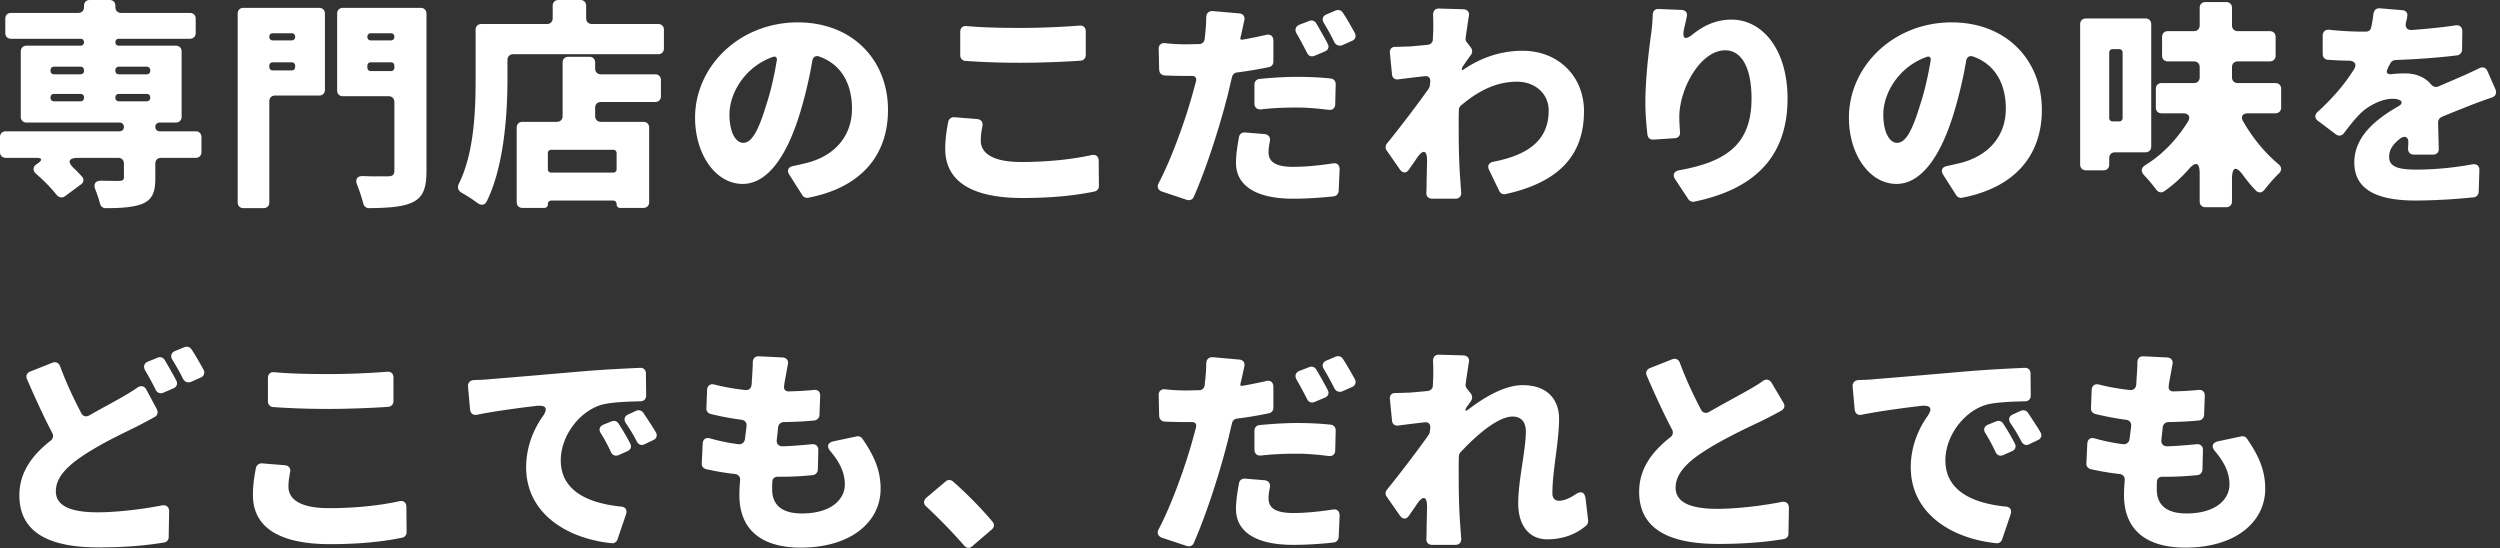 <svg width="260" height="57" fill="none" xmlns="http://www.w3.org/2000/svg"><rect width="100%" height="100%" fill="#333333" stroke="none"/><path d="M230.376 46.944c-.432-.504-.312-.912.336-1.056l2.376-.504a.57.57 0 01.6.24c1.296 1.872 1.896 3.384 1.896 5.208 0 3.456-3.096 6.12-8.304 6.12-3.84 0-6.384-1.656-6.384-5.472 0-.384.024-.888.072-1.512.048-.36-.168-.624-.528-.672a26.804 26.804 0 01-3-.504c-.288-.072-.48-.312-.456-.6l.096-2.04c.024-.48.336-.696.792-.552 1.008.288 1.992.48 2.952.6.336.024.6-.192.648-.528l.168-1.344c.048-.36-.168-.624-.528-.672a30.184 30.184 0 01-3.192-.6c-.288-.072-.48-.312-.456-.6l.072-1.896c.024-.48.36-.696.816-.552.96.24 2.016.432 3.144.552.384.048.624-.168.672-.552.024-.264.024-.504.048-.744.024-.48.072-1.008.072-1.56 0-.432.24-.672.672-.648l2.424.12c.432.024.648.336.552.744-.12.6-.192 1.08-.288 1.56-.024.144-.072.36-.096.6v.048c-.072.36.144.6.504.576.96-.024 1.824-.072 2.52-.144.456-.072.744.168.72.624l-.072 1.992a.591.591 0 01-.528.552c-.96.096-1.896.144-3.168.168a.597.597 0 00-.6.504l-.144 1.344c-.048.408.192.672.6.672.936-.024 2.04-.12 3.048-.216.408-.048.696.216.672.624l-.048 2.016c-.024.312-.24.552-.552.576-.96.096-2.064.168-3.192.168h-.456c-.288 0-.504.192-.528.456-.024.336-.024.624-.024.84 0 1.68 1.056 2.52 3.096 2.52 2.976 0 4.464-1.416 4.464-3.024 0-1.224-.552-2.328-1.488-3.432zM192.672 40.2c-.024-.384.216-.648.6-.672.696-.024 1.32-.048 1.68-.096 2.112-.168 5.52-.456 9.648-.816 1.992-.168 4.32-.288 5.952-.36.384-.024.624.216.624.6l.024 2.28c0 .36-.24.6-.6.6-1.152.024-2.664.072-3.744.288-2.424.528-4.536 3.192-4.536 5.856 0 3.096 2.712 4.44 6.24 4.8.48.024.696.336.552.792l-.888 2.616c-.096.288-.336.432-.6.408-4.848-.504-8.904-3.216-8.904-7.896 0-2.136.792-3.96 1.68-5.232.624-.864.456-1.272-.648-1.152-1.824.216-4.2.528-6.12.912-.408.096-.696-.12-.744-.528l-.216-2.4zm17.496 2.52a.599.599 0 01.744.216c.408.624.912 1.368 1.296 2.016.192.336.072.672-.264.816l-.912.432c-.312.168-.624.048-.792-.264a16.249 16.249 0 00-1.152-1.92c-.24-.36-.168-.72.24-.912l.84-.384zm-2.568 1.104c.288-.12.576-.024.72.216a22.62 22.62 0 011.224 2.088c.168.336.048.648-.288.792l-.912.408c-.336.144-.648.024-.792-.288a18.622 18.622 0 00-1.056-1.968c-.264-.384-.144-.744.264-.912l.84-.336zm-24.264-4.2c.336-.24.696-.168.912.192l1.224 2.064c.192.288.12.624-.192.816a51.66 51.66 0 01-2.016 1.056c-1.368.648-4.008 1.872-5.976 3.144-1.776 1.128-3.024 2.352-3.024 3.816 0 1.488 1.44 2.208 4.344 2.208 1.992 0 4.632-.312 6.696-.72.456-.072.744.168.744.6L186 55.488c0 .312-.192.528-.504.576-1.896.312-4.032.504-6.792.504-4.656 0-8.232-1.272-8.232-5.424 0-2.424 1.368-4.2 3.264-5.688a.6.6 0 00.168-.768c-.888-1.68-1.776-3.624-2.64-5.616-.144-.336-.024-.648.336-.792l2.304-.912c.336-.144.648 0 .792.336.672 1.824 1.464 3.48 2.208 4.896.168.336.504.432.84.24 1.464-.84 2.904-1.608 3.792-2.112.696-.384 1.272-.72 1.8-1.104zm-19.512 11.808c.6-.408.984-.288 1.08.456l.264 2.256v.048c0 .192-.072.36-.216.48-.912.768-2.208 1.416-4.056 1.416-1.8 0-3-1.368-3-3.744 0-2.424.792-5.496.792-7.488 0-1.008-.528-1.536-1.368-1.536-1.512 0-3.744 1.896-5.448 3.744a.588.588 0 00-.144.384c-.024.408-.024.816-.024 1.2 0 1.704 0 3.912.168 6.096.024.264.048.768.096 1.248.024.408-.192.672-.624.672h-2.4c-.384 0-.624-.24-.6-.624.024-.48.024-.984.024-1.248.024-.696.024-1.344.048-1.992.024-1.2-.408-1.344-1.08-.336-.264.408-.552.792-.792 1.152-.288.432-.672.408-.96 0l-1.368-1.968c-.168-.216-.144-.504.024-.72 1.248-1.536 3.096-3.936 4.344-5.712.024-.024.024-.024.024-.048.048-.096.096-.192.096-.264v-.048l.048-.384v-.048c0-.336-.216-.552-.576-.504-.864.096-1.872.216-2.76.336-.36.048-.624-.168-.648-.528l-.216-2.208c-.048-.408.192-.672.6-.648.456 0 .936-.024 1.56-.048.504-.048 1.128-.096 1.8-.168.288-.048.504-.264.504-.552l.048-1.032c0-.48 0-.96-.024-1.464-.024-.456.192-.744.648-.72l2.496.072c.432.024.672.312.576.72-.096.624-.216 1.392-.336 2.28a.572.572 0 00.12.432l.432.552a.648.648 0 010 .768l-.336.48-.048.048c-.336.528-.24.624.288.216 1.656-1.248 3.672-2.4 5.472-2.4 2.64 0 3.792 1.56 3.792 3.504 0 2.376-.696 5.376-.696 7.752 0 .504.264.768.696.768.432 0 1.032-.216 1.68-.648zm-22.92-12c.168.336.048.672-.288.816l-1.032.456c-.312.12-.624 0-.792-.288a27.894 27.894 0 00-1.104-2.016c-.24-.384-.144-.744.288-.912l.96-.408c.288-.096.576 0 .72.24.432.648.888 1.464 1.248 2.112zm-9.216.192c.456-.096.744.144.744.6v2.184a.57.57 0 01-.48.576c-1.032.216-2.16.408-3.312.552a.587.587 0 00-.504.456c-.216.84-.384 1.68-.6 2.448-.768 2.976-2.136 7.224-3.384 10.032-.12.288-.408.408-.72.312l-2.592-.864c-.408-.144-.552-.504-.336-.888 1.296-2.424 2.832-6.672 3.6-9.552l.288-1.056c.072-.336-.096-.528-.432-.528h-.576c-.888 0-1.608-.024-2.232-.048-.36-.024-.576-.24-.6-.6l-.048-2.136c-.024-.408.24-.672.672-.624.84.096 1.44.12 2.232.12.432 0 .888-.024 1.32-.024h.048a.584.584 0 00.504-.48c.024-.168.024-.312.048-.456.072-.624.12-1.272.12-1.8 0-.456.24-.72.696-.696l2.712.24c.432.024.648.336.552.744-.144.6-.264 1.248-.36 1.608l-.048.192c-.024.144.024.192.144.192h.048c.84-.144 1.656-.312 2.496-.504zm6.384.912c.192.336.072.672-.288.816l-1.08.456c-.312.12-.6.024-.744-.264-.336-.648-.72-1.392-1.104-2.04-.24-.408-.12-.768.288-.936l1.008-.384a.568.568 0 01.72.216c.384.648.864 1.488 1.2 2.136zm-6.936 6.84c-.408.024-.672-.192-.672-.624v-1.968c0-.312.216-.552.528-.576 1.2-.12 2.64-.216 3.936-.216 1.08 0 2.256.048 3.432.168.336.024.552.264.552.6l-.048 2.064c0 .408-.264.648-.672.6-.984-.12-2.136-.24-3.264-.24-1.368 0-2.568.048-3.792.192zm-2.28 2.88c.048-.312.312-.504.624-.48l2.04.168c.408.048.624.336.552.744-.096.432-.144.84-.144 1.128 0 .936.6 1.536 2.568 1.536 1.32 0 2.664-.144 4.128-.36.432-.072.696.168.696.624l-.096 2.232c-.024.312-.216.528-.528.576-1.176.12-2.568.24-4.224.24-3.936 0-5.928-1.416-5.928-3.72 0-.936.168-1.896.312-2.688zm-25.632 4.008c.216.24.192.576-.072.792l-2.04 1.752c-.264.24-.6.216-.84-.072a57.156 57.156 0 00-3.936-4.056c-.312-.264-.312-.624 0-.912l1.992-1.68a.56.56 0 01.768-.024c1.392 1.2 3.12 2.976 4.128 4.2zm-16.848-7.32c-.432-.504-.312-.912.336-1.056l2.376-.504a.57.57 0 01.6.24c1.296 1.872 1.896 3.384 1.896 5.208 0 3.456-3.096 6.12-8.304 6.12-3.84 0-6.384-1.656-6.384-5.472 0-.384.024-.888.072-1.512.048-.36-.168-.624-.528-.672a26.804 26.804 0 01-3-.504c-.288-.072-.48-.312-.456-.6l.096-2.04c.024-.48.336-.696.792-.552 1.008.288 1.992.48 2.952.6.336.024.6-.192.648-.528l.168-1.344c.048-.36-.168-.624-.528-.672a30.184 30.184 0 01-3.192-.6c-.288-.072-.48-.312-.456-.6l.072-1.896c.024-.48.36-.696.816-.552.96.24 2.016.432 3.144.552.384.048.624-.168.672-.552.024-.264.024-.504.048-.744.024-.48.072-1.008.072-1.56 0-.432.24-.672.672-.648l2.424.12c.432.024.648.336.552.744-.12.6-.192 1.08-.288 1.56-.024.144-.072.36-.096.6v.048c-.072.36.144.6.504.576.96-.024 1.824-.072 2.52-.144.456-.072.744.168.72.624l-.072 1.992a.591.591 0 01-.528.552c-.96.096-1.896.144-3.168.168a.597.597 0 00-.6.504l-.144 1.344c-.048.408.192.672.6.672.936-.024 2.04-.12 3.048-.216.408-.048.696.216.672.624l-.048 2.016c-.024.312-.24.552-.552.576-.96.096-2.064.168-3.192.168h-.456c-.288 0-.504.192-.528.456-.024.336-.024.624-.024.84 0 1.68 1.056 2.52 3.096 2.52 2.976 0 4.464-1.416 4.464-3.024 0-1.224-.552-2.328-1.488-3.432zM48.672 40.2c-.024-.384.216-.648.6-.672.696-.024 1.32-.048 1.68-.096 2.112-.168 5.52-.456 9.648-.816 1.992-.168 4.32-.288 5.952-.36.384-.024.624.216.624.6l.024 2.28c0 .36-.24.6-.6.6-1.152.024-2.664.072-3.744.288-2.424.528-4.536 3.192-4.536 5.856 0 3.096 2.712 4.44 6.24 4.8.48.024.696.336.552.792l-.888 2.616c-.096.288-.336.432-.6.408-4.848-.504-8.904-3.216-8.904-7.896 0-2.136.792-3.96 1.68-5.232.624-.864.456-1.272-.648-1.152-1.824.216-4.2.528-6.12.912-.408.096-.696-.12-.744-.528l-.216-2.4zm17.496 2.52a.599.599 0 01.744.216c.408.624.912 1.368 1.296 2.016.192.336.072.672-.264.816l-.912.432c-.312.168-.624.048-.792-.264a16.249 16.249 0 00-1.152-1.92c-.24-.36-.168-.72.24-.912l.84-.384zM63.6 43.824c.288-.12.576-.024.72.216a22.62 22.62 0 011.224 2.088c.168.336.048.648-.288.792l-.912.408c-.336.144-.648.024-.792-.288a18.622 18.622 0 00-1.056-1.968c-.264-.384-.144-.744.264-.912l.84-.336zm-35.184-1.488c-.336-.024-.552-.264-.552-.6v-2.424c0-.408.264-.648.672-.6 1.584.144 3.456.192 5.592.192a81.53 81.53 0 006.12-.24c.408-.048.672.192.672.6v2.448c0 .336-.216.576-.552.6-1.68.12-4.272.216-6.216.216a80.45 80.45 0 01-5.736-.192zm-1.8 6.336a.602.602 0 01.648-.48l2.376.192c.408.048.624.336.528.744-.096.504-.168.96-.168 1.488 0 1.272 1.152 2.232 4.224 2.232 2.664 0 5.232-.264 7.296-.72.456-.096.744.144.744.6l.024 2.616a.57.57 0 01-.48.576c-2.064.432-4.536.672-7.464.672-5.496 0-8.04-1.872-8.04-5.112 0-1.104.168-2.064.312-2.808zm-8.688-11.256c-.24-.384-.12-.744.288-.912l.984-.408c.288-.096.576 0 .72.24.432.648.888 1.464 1.248 2.112.168.336.048.672-.288.816l-1.032.456c-.312.12-.624 0-.792-.288a23.874 23.874 0 00-1.128-2.016zm-2.832 1.104c-.216-.384-.12-.744.288-.912l1.008-.408a.568.568 0 01.72.216c.408.672.864 1.488 1.224 2.16.168.336.048.672-.312.816l-1.056.456c-.288.12-.6.024-.768-.288a28.331 28.331 0 00-1.104-2.04zm-.816 1.8c.36-.264.72-.192.936.192l1.104 2.064c.144.312.072.624-.24.792-.648.36-1.32.72-2.04 1.08-1.344.672-3.24 1.536-5.208 2.808-1.776 1.152-3.024 2.352-3.024 3.84 0 1.464 1.44 2.184 4.344 2.184 1.992 0 4.632-.312 6.696-.72.456-.072.744.168.744.624l-.048 2.664c0 .312-.192.528-.504.576-1.896.312-4.032.504-6.792.504-4.656 0-8.232-1.248-8.232-5.424 0-2.424 1.368-4.2 3.264-5.688a.6.6 0 00.168-.768c-.888-1.68-1.776-3.624-2.64-5.616-.144-.336-.024-.648.336-.792l2.304-.912c.336-.144.648 0 .792.336.672 1.824 1.464 3.48 2.208 4.896.168.336.504.432.84.24 1.248-.72 2.4-1.32 3.24-1.8.672-.384 1.224-.72 1.752-1.08zm239.352-24.864c.024.384-.216.624-.6.624h-1.992c-.384 0-.624-.264-.6-.648 0-.168.024-.336.024-.528.048-.648-.336-.864-.864-.48-.768.6-1.128 1.176-1.128 1.872 0 .96.72 1.344 2.832 1.344a32.8 32.8 0 005.832-.552c.432-.072.744.168.72.624l-.072 2.256c-.024.288-.216.528-.528.552a62.218 62.218 0 01-6.024.336c-3.72 0-6.384-.96-6.384-3.96 0-2.712 2.28-4.536 4.608-5.856.36-.192.432-.504.072-.648-.216-.096-.456-.12-.696-.12-1.176 0-2.568.768-3.336 1.512-.576.576-1.128 1.272-1.728 2.064-.216.288-.552.336-.84.12l-1.848-1.392c-.36-.264-.384-.624-.048-.936 1.584-1.44 2.832-2.904 3.792-4.44.312-.504.072-.864-.504-.888a35.46 35.46 0 01-2.232-.096c-.312-.024-.528-.264-.528-.6V3.72c0-.432.288-.672.696-.624 1.056.12 2.376.192 3.36.192h.456c.264 0 .48-.168.528-.432.12-.528.192-1.008.24-1.416.048-.384.288-.6.672-.576l2.304.192c.408.024.624.312.528.672v.048c-.024.192-.072.36-.12.552-.12.504.096.816.624.792 1.536-.12 3.072-.264 4.512-.48.432-.072.72.168.72.6l-.024 1.92a.598.598 0 01-.528.6c-1.92.24-4.296.408-6.408.48-.216.024-.432.144-.528.36-.072.144-.168.288-.24.456v.048c-.264.432-.096.672.432.6.456-.048.984-.072 1.344-.072 1.104 0 2.064.384 2.688 1.128.216.264.504.36.816.216.696-.312 1.296-.552 1.944-.84.792-.336 1.56-.696 2.304-1.056.36-.168.672-.024.816.312l.84 1.92c.144.384 0 .72-.408.84-.792.264-1.776.624-2.424.888-.768.312-1.728.672-2.784 1.128a.641.641 0 00-.36.576l.072 2.712zm-16.392-4.272c0 .36-.24.6-.6.6h-2.832c-.6 0-.816.36-.504.864.96 1.68 2.256 3.264 3.648 4.416.36.288.384.672.024 1.008-.504.48-1.032 1.104-1.464 1.656-.264.336-.624.384-.912.072-.456-.456-.864-.96-1.272-1.512-.768-1.08-1.2-.96-1.2.36v2.304c0 .36-.24.6-.6.6h-2.16c-.36 0-.6-.24-.6-.6v-2.904c0-1.176-.408-1.296-1.176-.408-.768.864-1.608 1.632-2.52 2.256-.288.192-.6.12-.816-.168a17.72 17.72 0 00-1.272-1.512c-.36-.384-.312-.768.144-1.056 1.776-1.08 3.288-2.688 4.416-4.512.312-.504.072-.864-.504-.864h-2.232c-.36 0-.6-.24-.6-.6V9.24c0-.36.24-.6.6-.6h3.36c.36 0 .6-.24.6-.6V6.984c0-.36-.24-.6-.6-.6h-2.712c-.36 0-.6-.24-.6-.6V3.84c0-.36.24-.6.6-.6h2.712c.36 0 .6-.24.6-.6V.816c0-.36.24-.6.6-.6h2.16c.36 0 .6.24.6.6V2.64c0 .36.24.6.6.6h3.336c.36 0 .6.24.6.6v1.944c0 .36-.24.6-.6.6h-3.336c-.36 0-.6.24-.6.6V8.04c0 .36.24.6.6.6h3.912c.36 0 .6.24.6.6v1.944zm-13.512 4.056c0 .36-.24.6-.6.6h-3.168c-.36 0-.6.24-.6.6v.672c0 .36-.24.6-.6.6h-1.824c-.36 0-.6-.24-.6-.6V2.52c0-.36.24-.6.6-.6h6.192c.36 0 .6.24.6.6v12.72zm-2.976-9.768c0-.216-.144-.36-.36-.36h-.672c-.216 0-.36.144-.36.36v6.792c0 .216.144.36.36.36h.672c.216 0 .36-.144.36-.36V5.472zm-16.704 15.096c-.216.048-.48-.072-.6-.264l-1.344-2.112c-.312-.48-.12-.84.432-.936.48-.096.864-.192 1.272-.288 2.88-.696 4.8-2.712 4.8-5.664 0-2.688-1.2-4.656-3.408-5.424-.36-.144-.672.072-.72.456a45.101 45.101 0 01-1.224 5.232c-1.344 4.512-3.36 7.56-6.024 7.56-2.784 0-4.944-3.048-4.944-6.888 0-5.352 4.632-9.912 10.68-9.912 5.736 0 9.384 3.96 9.384 9.096 0 4.632-2.688 8.064-8.304 9.144zm-4.344-9.696c.456-1.368.816-2.976 1.08-4.56.072-.336-.12-.504-.432-.384-3 1.08-4.488 3.888-4.488 5.952 0 1.944.672 2.976 1.44 2.976.912 0 1.608-1.368 2.4-3.984zm-27.816-9.336c0-.384.24-.624.624-.6l2.352.096c.456.024.672.312.552.744-.072.36-.168.768-.264 1.176-.24 1.128.096 1.272.984.552 1.056-.84 2.352-1.464 3.936-1.464 3.216 0 5.832 3.096 5.832 8.208 0 6.312-3.744 9.504-9.72 10.728-.216.048-.48-.072-.6-.264l-1.368-2.064c-.288-.456-.144-.816.408-.936 4.584-.84 7.536-2.448 7.536-7.464 0-3.408-1.152-5.016-2.736-5.016-2.568 0-4.776 3.984-4.776 6.936 0 .36.024.864.072 1.536.048.384-.168.648-.552.672l-2.208.144c-.336.024-.576-.168-.624-.504-.096-.864-.216-2.064-.216-3.312 0-2.088.24-4.584.6-7.2.096-.648.144-1.368.168-1.968zm-19.776 5.4a.182.182 0 01-.048.096l-.048.192.096.072c2.16-1.488 4.296-2.016 6.24-2.016 3.648 0 6.384 2.592 6.384 6.288 0 4.464-2.472 7.368-8.16 8.616-.264.072-.528-.072-.648-.312l-1.056-2.184c-.216-.432-.048-.768.432-.864 3.576-.696 5.76-2.208 5.76-5.328 0-1.776-1.44-3-3.288-3-2.208 0-4.08.984-5.856 2.496a.562.562 0 00-.192.432c-.024.432-.024.816-.024 1.224 0 1.704 0 3.912.168 6.096.024.264.048.768.096 1.248.024.408-.192.672-.624.672h-2.4c-.384 0-.624-.24-.6-.624.024-.48.024-.984.024-1.248.024-.696.024-1.344.048-1.992.024-1.2-.408-1.344-1.08-.336-.264.408-.552.792-.792 1.152-.288.432-.672.408-.96 0l-1.368-1.968c-.168-.216-.144-.504.024-.72 1.248-1.536 3.096-3.936 4.344-5.712.024-.024.024-.024.024-.048.048-.096.096-.192.096-.264v-.048l.048-.384v-.048c0-.336-.216-.552-.576-.504-.864.096-1.872.216-2.76.336-.36.048-.624-.168-.648-.528l-.216-2.208c-.048-.408.192-.672.6-.648.456 0 .936-.024 1.56-.048.504-.048 1.128-.096 1.8-.168.288-.048.504-.264.504-.552l.048-1.032c0-.48 0-.96-.024-1.464-.024-.456.192-.744.648-.72l2.496.072c.432.024.672.312.576.72-.096.624-.216 1.392-.336 2.28a.572.572 0 00.12.432l.432.552a.648.648 0 010 .768c-.264.336-.576.816-.864 1.224zm-11.208-3.504c.168.336.048.672-.288.816l-1.032.456c-.312.12-.624 0-.792-.288a27.894 27.894 0 00-1.104-2.016c-.24-.384-.144-.744.288-.912l.96-.408c.288-.096.576 0 .72.24.432.648.888 1.464 1.248 2.112zm-9.216.192c.456-.096.744.144.744.6v2.184a.57.57 0 01-.48.576c-1.032.216-2.16.408-3.312.552a.587.587 0 00-.504.456c-.216.84-.384 1.68-.6 2.448-.768 2.976-2.136 7.224-3.384 10.032-.12.288-.408.408-.72.312l-2.592-.864c-.408-.144-.552-.504-.336-.888 1.296-2.424 2.832-6.672 3.6-9.552l.288-1.056c.072-.336-.096-.528-.432-.528h-.576c-.888 0-1.608-.024-2.232-.048-.36-.024-.576-.24-.6-.6l-.048-2.136c-.024-.408.24-.672.672-.624.84.096 1.44.12 2.232.12.432 0 .888-.024 1.32-.024h.048a.584.584 0 00.504-.48c.024-.168.024-.312.048-.456.072-.624.12-1.272.12-1.8 0-.456.24-.72.696-.696l2.712.24c.432.024.648.336.552.744-.144.6-.264 1.248-.36 1.608l-.048.192c-.024.144.024.192.144.192h.048c.84-.144 1.656-.312 2.496-.504zm6.384.912c.192.336.072.672-.288.816l-1.08.456c-.312.12-.6.024-.744-.264-.336-.648-.72-1.392-1.104-2.04-.24-.408-.12-.768.288-.936l1.008-.384a.568.568 0 01.72.216c.384.648.864 1.488 1.2 2.136zm-6.936 6.84c-.408.024-.672-.192-.672-.624V8.784c0-.312.216-.552.528-.576 1.2-.12 2.64-.216 3.936-.216 1.08 0 2.256.048 3.432.168.336.024.552.264.552.6l-.048 2.064c0 .408-.264.648-.672.6-.984-.12-2.136-.24-3.264-.24-1.368 0-2.568.048-3.792.192zm-2.28 2.88c.048-.312.312-.504.624-.48l2.04.168c.408.048.624.336.552.744-.096.432-.144.84-.144 1.128 0 .936.6 1.536 2.568 1.536 1.32 0 2.664-.144 4.128-.36.432-.072.696.168.696.624l-.096 2.232c-.024.312-.216.528-.528.576-1.176.12-2.568.24-4.224.24-3.936 0-5.928-1.416-5.928-3.72 0-.936.168-1.896.312-2.688zm-28.44-7.92c-.336-.024-.552-.264-.552-.6V3.312c0-.408.264-.648.672-.6 1.584.144 3.456.192 5.592.192a81.53 81.53 0 006.12-.24c.408-.048.672.192.672.6v2.448c0 .336-.216.576-.552.6-1.68.12-4.272.216-6.216.216a80.45 80.45 0 01-5.736-.192zm-1.8 6.336a.602.602 0 01.648-.48l2.376.192c.408.048.624.336.528.744-.096.504-.168.96-.168 1.488 0 1.272 1.152 2.232 4.224 2.232 2.664 0 5.232-.264 7.296-.72.456-.096.744.144.744.6l.024 2.616a.57.57 0 01-.48.576c-2.064.432-4.536.672-7.464.672-5.496 0-8.04-1.872-8.04-5.112 0-1.104.168-2.064.312-2.808zm-14.568 7.896c-.216.048-.48-.072-.6-.264l-1.344-2.112c-.312-.48-.12-.84.432-.936.48-.096.864-.192 1.272-.288 2.88-.696 4.8-2.712 4.8-5.664 0-2.688-1.2-4.656-3.408-5.424-.36-.144-.672.072-.72.456a45.101 45.101 0 01-1.224 5.232c-1.344 4.512-3.36 7.56-6.024 7.56-2.784 0-4.944-3.048-4.944-6.888 0-5.352 4.632-9.912 10.68-9.912 5.736 0 9.384 3.96 9.384 9.096 0 4.632-2.688 8.064-8.304 9.144zm-4.344-9.696c.456-1.368.816-2.976 1.08-4.56.072-.336-.12-.504-.432-.384-3 1.08-4.488 3.888-4.488 5.952 0 1.944.672 2.976 1.44 2.976.912 0 1.608-1.368 2.4-3.984zM60.96 1.896c0 .36.24.6.6.6h6.888c.36 0 .6.24.6.6V5.04c0 .36-.24.6-.6.6H53.376c-.36 0-.6.24-.6.6v1.944c0 3.576-.336 9.096-2.16 12.768-.192.384-.552.432-.912.192A15.898 15.898 0 0048 20.04c-.36-.216-.456-.552-.288-.912 1.632-3.264 1.752-7.8 1.752-10.944V3.096c0-.36.24-.6.6-.6h6.816c.36 0 .6-.24.6-.6V.6c0-.36.24-.6.6-.6h2.28c.36 0 .6.24.6.6v1.296zm.336 4.008c.36 0 .6.24.6.6v.624c0 .36.24.6.6.6h5.64c.36 0 .6.24.6.6v1.68c0 .36-.24.6-.6.6h-5.64c-.36 0-.6.24-.6.6v.864c0 .36.24.6.6.6h4.416c.36 0 .6.24.6.6v7.752c0 .36-.24.6-.6.6h-2.4c-.24 0-.384-.144-.384-.384 0-.24-.144-.384-.384-.384H57.36c-.24 0-.384.144-.384.384 0 .24-.144.384-.384.384h-2.256c-.36 0-.6-.24-.6-.6v-7.752c0-.36.24-.6.6-.6h3.576c.36 0 .6-.24.6-.6V6.504c0-.36.24-.6.6-.6h2.184zm2.472 12.048c.216 0 .36-.144.36-.36v-1.656c0-.216-.144-.36-.36-.36h-6.432c-.216 0-.36.144-.36.36v1.656c0 .216.144.36.36.36h6.432zM33.192.816c.36 0 .6.24.6.6v7.92c0 .36-.24.6-.6.6h-4.584c-.36 0-.6.24-.6.6v10.512c0 .36-.24.6-.6.6H25.32c-.36 0-.6-.24-.6-.6V1.416c0-.36.24-.6.6-.6h7.872zm10.56 0c.36 0 .6.24.6.6v16.368c0 1.824-.36 2.736-1.464 3.264-1.032.48-2.472.576-4.512.6-.288 0-.528-.192-.6-.504a17.433 17.433 0 00-.624-1.896c-.24-.6-.024-.96.624-.936 1.104.048 2.184.024 2.568.024.48 0 .672-.144.672-.6v-7.128c0-.36-.24-.6-.6-.6h-4.752c-.36 0-.6-.24-.6-.6V1.416c0-.36.24-.6.6-.6h8.088zm-13.056 3c0-.216-.144-.36-.36-.36h-1.968c-.216 0-.36.144-.36.36v.024c0 .216.144.36.36.36h1.968c.216 0 .36-.144.36-.36v-.024zm10.32 0c0-.216-.144-.36-.36-.36h-2.088c-.216 0-.36.144-.36.36v.024c0 .216.144.36.36.36h2.088c.216 0 .36-.144.36-.36v-.024zM28.008 6.96c0 .216.144.36.36.36h1.968c.216 0 .36-.144.36-.36v-.12c0-.216-.144-.36-.36-.36h-1.968c-.216 0-.36.144-.36.36v.12zm10.2.072c0 .216.144.36.36.36h2.088c.216 0 .36-.144.36-.36V6.84c0-.216-.144-.36-.36-.36h-2.088c-.216 0-.36.144-.36.36v.192zm-17.856 6.624c.36 0 .6.24.6.6v1.56c0 .36-.24.6-.6.6h-3.6c-.36 0-.6.24-.6.6v1.536c0 1.488-.336 2.232-1.392 2.664-.984.36-2.232.432-3.768.432-.312 0-.528-.192-.6-.504-.12-.456-.288-.96-.48-1.44-.216-.576 0-.912.624-.912.792.024 1.608.024 1.848.024.36-.024.504-.072.504-.384v-1.416c0-.36-.24-.6-.6-.6H8.16c-1.056 0-1.2.408-.432 1.128.312.288.576.576.816.84.216.264.168.6-.12.792L6.768 20.4c-.312.24-.672.144-.912-.168-.528-.672-1.32-1.488-2.112-2.16-.36-.336-.336-.72.048-.984l.168-.12c.48-.336.408-.552-.168-.552H.6c-.36 0-.6-.24-.6-.6v-1.56c0-.36.24-.6.6-.6h11.832a.441.441 0 00.456-.456.441.441 0 00-.456-.456H2.76c-.36 0-.6-.24-.6-.6V5.352c0-.36.24-.6.6-.6h5.616c.216 0 .36-.144.36-.36s-.144-.36-.36-.36H1.152c-.36 0-.6-.24-.6-.6V1.944c0-.36.24-.6.6-.6h6.984c.36 0 .6-.24.6-.6V.6c0-.36.24-.6.6-.6H11.4c.36 0 .6.24.6.6v.144c0 .36.24.6.6.6h7.152c.36 0 .6.24.6.6v1.488c0 .36-.24.6-.6.6H12.36c-.216 0-.36.144-.36.36s.144.36.36.36h5.928c.36 0 .6.24.6.6v6.792c0 .36-.24.6-.6.6h-1.68a.441.441 0 00-.456.456c0 .264.192.456.456.456h3.744zM5.616 6.936c-.216 0-.36.144-.36.36v.072c0 .216.144.36.36.36h2.76c.216 0 .36-.144.36-.36v-.072c0-.216-.144-.36-.36-.36h-2.76zm10.008.36c0-.216-.144-.36-.36-.36H12.36c-.216 0-.36.144-.36.36v.072c0 .216.144.36.36.36h2.904c.216 0 .36-.144.36-.36v-.072zM5.616 9.768c-.216 0-.36.144-.36.36v.048c0 .216.144.36.36.36h2.76c.216 0 .36-.144.36-.36v-.048c0-.216-.144-.36-.36-.36h-2.76zm9.648.768c.216 0 .36-.144.36-.36v-.048c0-.216-.144-.36-.36-.36H12.36c-.216 0-.36.144-.36.36v.048c0 .216.144.36.36.36h2.904z" fill="#fff"/></svg>